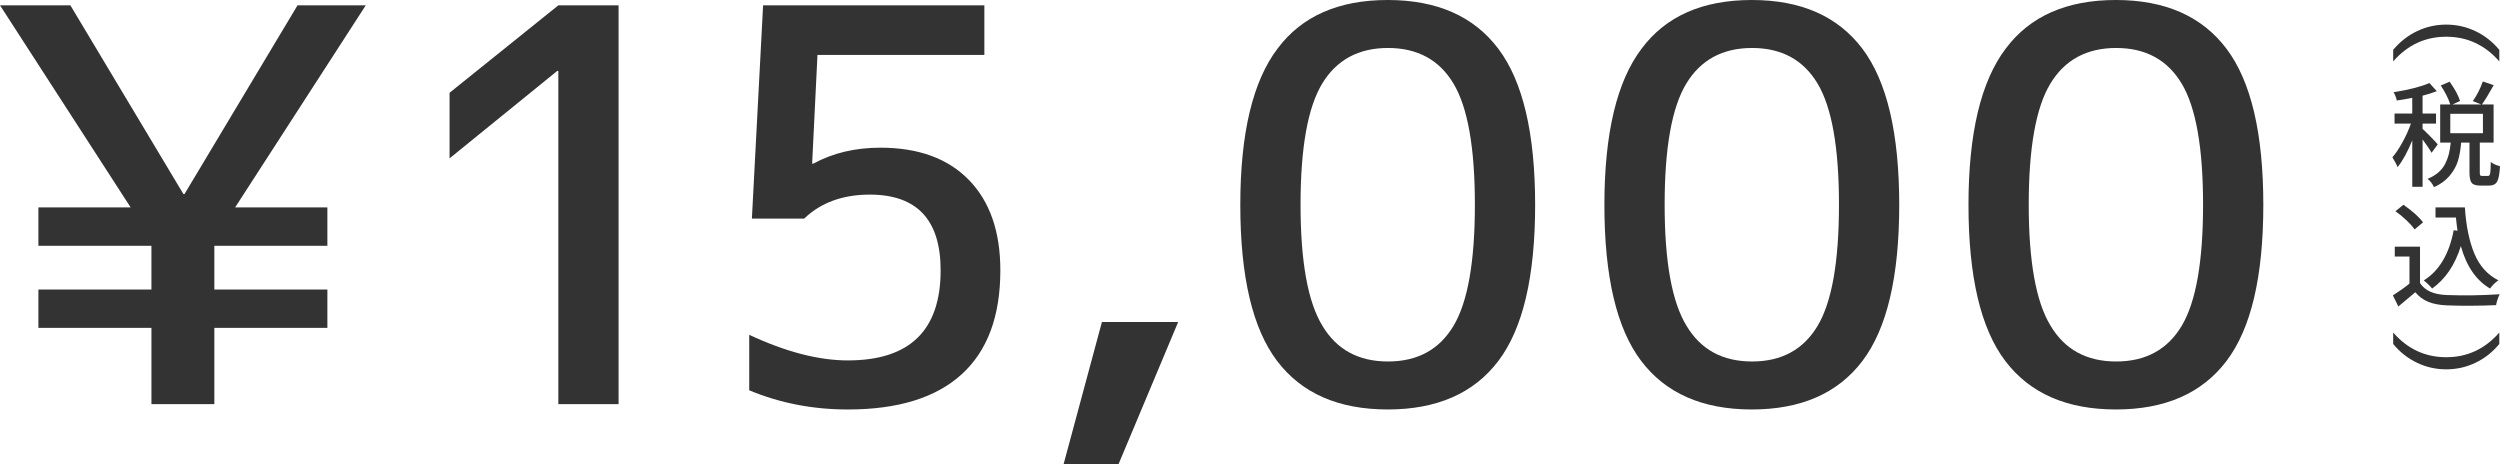 <?xml version="1.0" encoding="UTF-8"?><svg id="b" xmlns="http://www.w3.org/2000/svg" width="98.496mm" height="18.296mm" viewBox="0 0 279.2 51.863"><defs><style>.d{fill:#333;}</style></defs><g id="c"><path class="d" d="m267.272,6.858v-1.291c.752-.902,1.64-1.598,2.663-2.086,1.022-.488,2.11-.733,3.264-.733s2.24.245,3.264.733c1.023.489,1.911,1.184,2.662,2.086v1.291c-1.604-1.837-3.579-2.756-5.926-2.756s-4.323.919-5.927,2.756Z"/><path class="d" d="m272.247,16.126l-.689.939c-.15-.292-.484-.79-1.002-1.491v5.287h-1.153v-5.187c-.526,1.295-1.073,2.293-1.641,2.995-.075-.226-.268-.593-.577-1.103.376-.435.754-.999,1.134-1.692.381-.693.691-1.382.934-2.067h-1.829v-1.127h1.979v-1.754c-.568.117-1.145.217-1.729.3-.051-.284-.168-.593-.352-.927,1.729-.276,3.062-.618,3.997-1.028l.827.915c-.484.184-1.015.351-1.591.501v1.992h1.503v1.127h-1.503v.589c.191.167.494.462.908.883.413.422.674.704.783.846Zm4.949,3.521h.676c.117,0,.194-.092.232-.275.037-.184.061-.61.068-1.278.268.209.61.363,1.027.464-.041.852-.148,1.426-.319,1.723s-.466.445-.883.445h-.99c-.484,0-.808-.103-.971-.307s-.244-.591-.244-1.159v-3.333h-.928c-.066.793-.188,1.477-.363,2.048-.175.572-.484,1.124-.927,1.654-.443.53-1.023.954-1.742,1.271-.184-.384-.422-.693-.714-.927.477-.2.877-.44,1.203-.72.325-.28.58-.604.764-.971.184-.367.319-.731.407-1.09.088-.359.157-.781.207-1.266h-1.178v-4.26h1.128c-.218-.676-.572-1.382-1.065-2.117l.99-.426c.584.811.973,1.529,1.165,2.155l-.853.388h3.221l-.939-.375c.476-.693.848-1.424,1.114-2.193l1.216.414c-.552.986-.99,1.704-1.315,2.155h1.303v4.26h-1.541v3.32c0,.175.015.286.044.332s.098.069.207.069Zm-3.546-6.941v2.168h3.646v-2.168h-3.646Z"/><path class="d" d="m270.268,27.551v4.06c.534.844,1.541,1.291,3.02,1.341,1.912.067,3.871.038,5.876-.088-.2.426-.334.831-.401,1.215-2.013.083-3.842.092-5.487.025-.827-.033-1.522-.165-2.086-.395-.564-.23-1.047-.587-1.447-1.071-.31.268-.94.797-1.893,1.591l-.613-1.24c.701-.443,1.319-.881,1.854-1.316v-3.02h-1.641v-1.103h2.819Zm.338-2.719l-.939.789c-.209-.301-.517-.643-.921-1.027-.405-.384-.812-.718-1.222-1.002l.89-.727c1.044.735,1.774,1.391,2.192,1.967Zm1.391-1.667h3.283c.133,2.063.486,3.782,1.059,5.156.572,1.374,1.468,2.37,2.688,2.988-.334.217-.647.522-.939.915-1.554-.918-2.64-2.498-3.258-4.736-.66,2.105-1.729,3.684-3.208,4.736-.301-.359-.613-.66-.939-.902,1.729-1.078,2.844-2.949,3.346-5.613l.426.062c-.051-.317-.108-.81-.176-1.479h-2.28v-1.127Z"/><path class="d" d="m279.125,37.138v1.278c-.751.911-1.639,1.61-2.662,2.099-1.023.489-2.111.733-3.264.733s-2.241-.244-3.264-.733c-1.023-.489-1.911-1.188-2.663-2.099v-1.278c1.604,1.837,3.579,2.756,5.927,2.756s4.322-.919,5.926-2.756Z"/><path class="d" d="m7.859.595l12.624,21.079h.119L33.226.595h7.622l-14.589,22.568h10.302v4.287h-12.624v4.883h12.624v4.287h-12.624v8.515h-7.026v-8.515H4.287v-4.287h12.623v-4.883H4.287v-4.287h10.301L0,.595h7.859Z"/><path class="d" d="m62.354.595h6.729v44.54h-6.729V7.919h-.119l-12.028,9.766v-7.324L62.354.595Z"/><path class="d" d="m98.32,16.493c4.247,0,7.542,1.201,9.885,3.603,2.342,2.402,3.513,5.767,3.513,10.093,0,5.121-1.438,8.992-4.316,11.611-2.879,2.62-7.116,3.931-12.713,3.931-3.931,0-7.603-.715-11.016-2.144v-6.193c4.088,1.906,7.76,2.858,11.016,2.858,6.907,0,10.36-3.354,10.36-10.063,0-5.636-2.641-8.455-7.919-8.455-3.018,0-5.459.894-7.324,2.68h-5.836l1.251-23.818h24.711v5.538h-18.638l-.596,12.147h.119c2.183-1.191,4.684-1.787,7.503-1.787Z"/><path class="d" d="m123.062,35.965h8.515l-6.669,15.898h-6.133l4.287-15.898Z"/><path class="d" d="m142.685,5.418c2.699-3.611,6.798-5.418,12.296-5.418s9.617,1.815,12.355,5.448c2.739,3.632,4.109,9.448,4.109,17.446s-1.37,13.806-4.109,17.417c-2.738,3.613-6.857,5.419-12.355,5.419s-9.616-1.806-12.355-5.419c-2.739-3.611-4.108-9.417-4.108-17.417s1.389-13.823,4.168-17.477Zm5.002,30.964c1.587,2.66,4.028,3.989,7.324,3.989s5.735-1.329,7.324-3.989c1.587-2.659,2.381-7.165,2.381-13.517s-.794-10.857-2.381-13.518c-1.589-2.658-4.03-3.989-7.324-3.989s-5.746,1.331-7.354,3.989c-1.607,2.66-2.411,7.166-2.411,13.518s.813,10.857,2.441,13.517Z"/><path class="d" d="m183.347,5.418c2.699-3.611,6.798-5.418,12.296-5.418s9.617,1.815,12.355,5.448c2.739,3.632,4.109,9.448,4.109,17.446s-1.37,13.806-4.109,17.417c-2.738,3.613-6.857,5.419-12.355,5.419s-9.616-1.806-12.355-5.419c-2.739-3.611-4.108-9.417-4.108-17.417s1.389-13.823,4.168-17.477Zm5.002,30.964c1.587,2.66,4.028,3.989,7.324,3.989s5.735-1.329,7.324-3.989c1.587-2.659,2.381-7.165,2.381-13.517s-.794-10.857-2.381-13.518c-1.589-2.658-4.03-3.989-7.324-3.989s-5.746,1.331-7.354,3.989c-1.607,2.66-2.411,7.166-2.411,13.518s.813,10.857,2.441,13.517Z"/><path class="d" d="m224.009,5.418c2.699-3.611,6.798-5.418,12.296-5.418s9.617,1.815,12.355,5.448c2.739,3.632,4.109,9.448,4.109,17.446s-1.37,13.806-4.109,17.417c-2.738,3.613-6.857,5.419-12.355,5.419s-9.616-1.806-12.355-5.419c-2.739-3.611-4.108-9.417-4.108-17.417s1.389-13.823,4.168-17.477Zm5.002,30.964c1.587,2.66,4.028,3.989,7.324,3.989s5.735-1.329,7.324-3.989c1.587-2.659,2.381-7.165,2.381-13.517s-.794-10.857-2.381-13.518c-1.589-2.658-4.03-3.989-7.324-3.989s-5.746,1.331-7.354,3.989c-1.607,2.66-2.411,7.166-2.411,13.518s.813,10.857,2.441,13.517Z"/></g></svg>